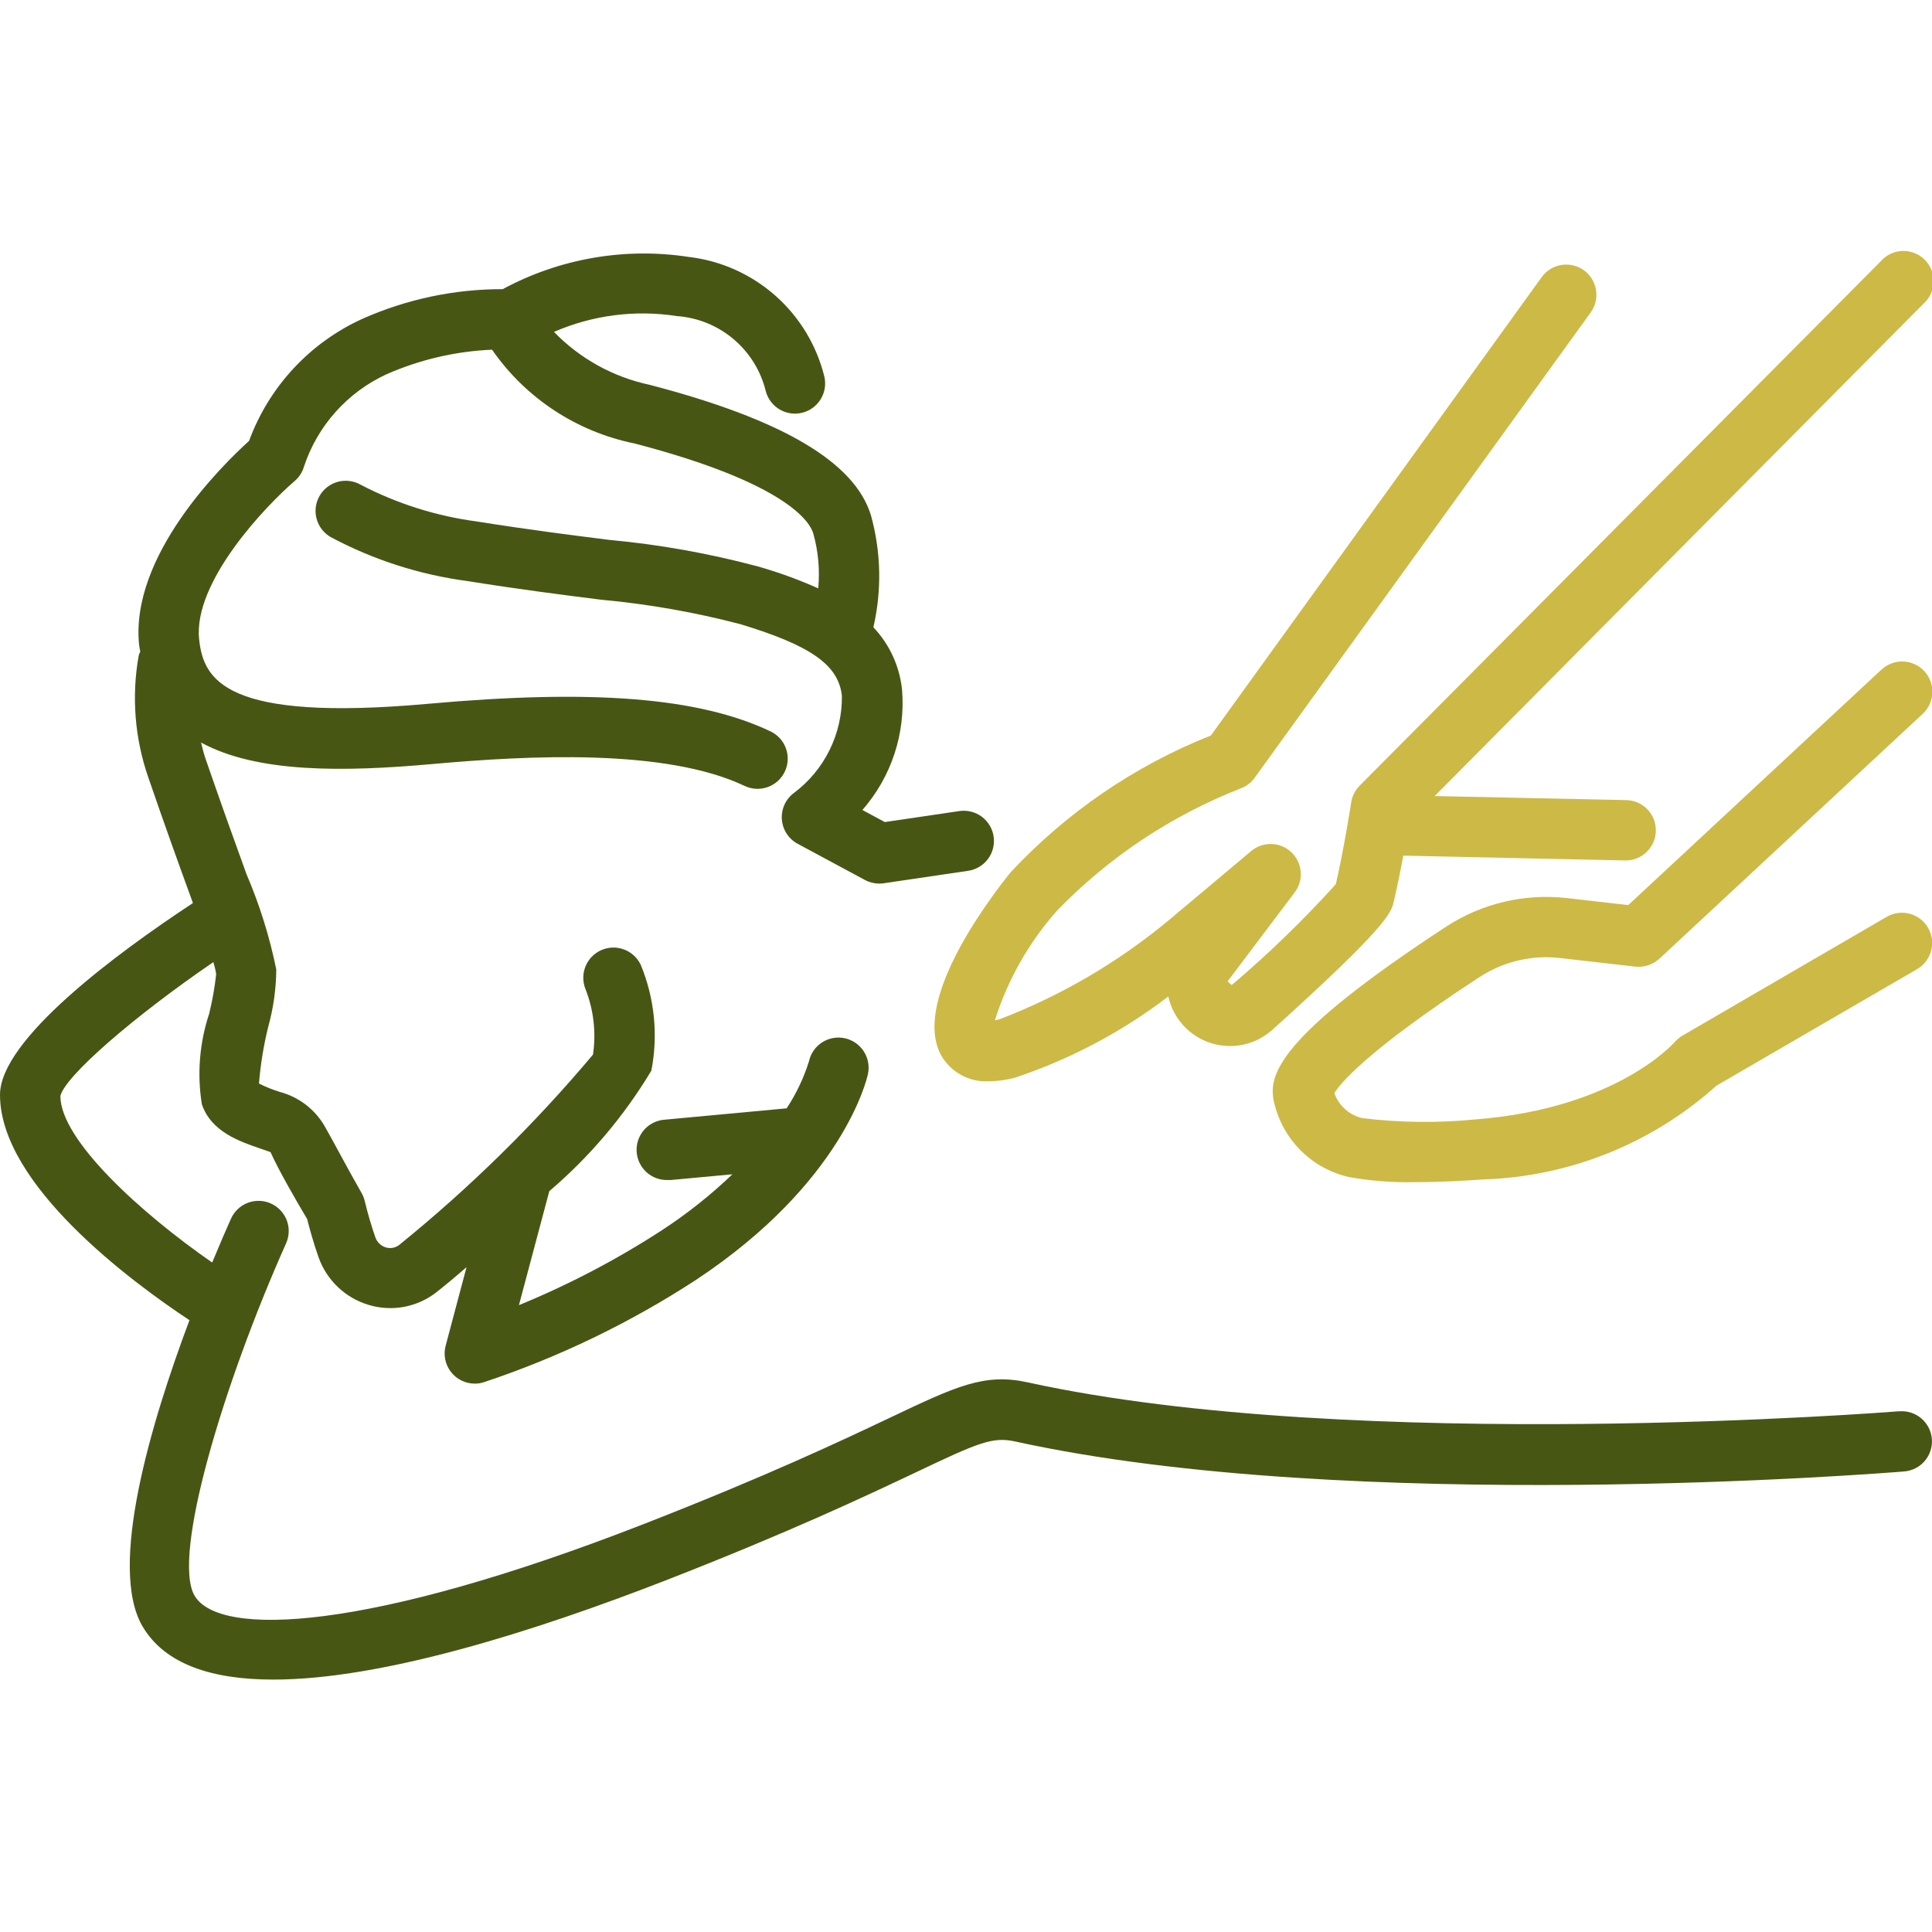 <svg width="111" height="111" viewBox="0 0 111 111" fill="none" xmlns="http://www.w3.org/2000/svg">
<g clip-path="url(#clip0_272_105)">
<path d="M109.125 81.081C108.815 81.106 77.86 83.552 59.064 79.425C56.564 78.874 54.97 79.63 51.115 81.46C48.31 82.789 44.067 84.799 36.977 87.565C21.129 93.744 12.603 94.084 11.181 91.681C9.847 89.417 12.867 79.425 16.433 71.444C16.527 71.236 16.58 71.011 16.587 70.783C16.595 70.555 16.557 70.327 16.476 70.113C16.395 69.899 16.273 69.704 16.116 69.537C15.959 69.371 15.771 69.237 15.562 69.144C15.354 69.05 15.129 68.999 14.9 68.993C14.672 68.987 14.444 69.026 14.231 69.108C14.018 69.19 13.823 69.313 13.657 69.471C13.492 69.629 13.359 69.818 13.267 70.027C13.036 70.54 12.649 71.428 12.191 72.536C8.117 69.715 3.469 65.499 3.469 62.969C3.735 61.827 7.708 58.386 12.256 55.278C12.329 55.504 12.384 55.736 12.42 55.971C12.336 56.735 12.201 57.492 12.018 58.238C11.463 59.911 11.318 61.693 11.595 63.434C12.122 65.022 13.769 65.582 14.971 65.994C15.142 66.052 15.367 66.128 15.542 66.193C16.005 67.222 16.971 68.905 17.649 70.041C17.755 70.468 17.984 71.336 18.301 72.231C18.532 72.884 18.914 73.474 19.417 73.951C19.92 74.429 20.529 74.78 21.194 74.975C21.852 75.172 22.547 75.209 23.222 75.082C23.897 74.954 24.531 74.668 25.072 74.245C25.535 73.882 26.138 73.382 26.804 72.804L25.604 77.316C25.535 77.573 25.527 77.842 25.579 78.102C25.631 78.363 25.743 78.608 25.905 78.819C26.067 79.029 26.275 79.2 26.514 79.317C26.753 79.434 27.015 79.495 27.281 79.494C27.455 79.495 27.628 79.469 27.794 79.415C32.092 77.985 36.188 76.009 39.983 73.537C48.449 67.936 49.811 61.975 49.864 61.716C49.963 61.267 49.879 60.797 49.631 60.41C49.383 60.023 48.992 59.75 48.543 59.652C48.094 59.553 47.624 59.637 47.237 59.885C46.85 60.133 46.577 60.524 46.479 60.973C46.18 61.93 45.748 62.84 45.196 63.677L38.23 64.326C38.002 64.337 37.779 64.392 37.573 64.489C37.366 64.586 37.181 64.722 37.027 64.891C36.717 65.231 36.554 65.681 36.576 66.141C36.597 66.6 36.8 67.033 37.14 67.344C37.48 67.654 37.93 67.816 38.39 67.795H38.552L42.078 67.467C40.843 68.651 39.5 69.718 38.068 70.656C35.459 72.354 32.696 73.803 29.815 74.985L31.559 68.438C33.876 66.463 35.857 64.123 37.423 61.512C37.821 59.47 37.608 57.355 36.813 55.432C36.62 55.025 36.276 54.709 35.854 54.551C35.431 54.393 34.964 54.405 34.551 54.586C34.138 54.766 33.812 55.1 33.641 55.517C33.47 55.934 33.468 56.402 33.635 56.82C34.107 58.017 34.257 59.316 34.07 60.589C30.718 64.58 26.992 68.24 22.942 71.521C22.835 71.605 22.709 71.663 22.574 71.689C22.44 71.715 22.301 71.708 22.17 71.669C22.032 71.628 21.905 71.555 21.801 71.455C21.696 71.356 21.617 71.233 21.569 71.097C21.331 70.415 21.128 69.72 20.96 69.016C20.919 68.839 20.85 68.669 20.757 68.512C19.832 66.893 19.309 65.855 18.66 64.715C18.382 64.232 18.013 63.809 17.571 63.469C17.13 63.13 16.626 62.882 16.088 62.738C15.672 62.61 15.267 62.448 14.879 62.252C14.968 61.153 15.146 60.062 15.411 58.992C15.709 57.919 15.865 56.812 15.873 55.699C15.491 53.821 14.918 51.988 14.164 50.227C13.547 48.525 12.758 46.342 11.798 43.56C11.697 43.262 11.627 42.961 11.551 42.661C14.758 44.413 19.716 44.36 24.883 43.893C30.391 43.401 38.239 42.996 42.779 45.154C42.985 45.251 43.208 45.308 43.435 45.319C43.663 45.331 43.89 45.297 44.105 45.221C44.319 45.145 44.517 45.027 44.686 44.874C44.855 44.722 44.992 44.537 45.09 44.331C45.188 44.126 45.244 43.903 45.256 43.675C45.268 43.448 45.234 43.22 45.158 43.005C45.082 42.791 44.964 42.593 44.811 42.424C44.658 42.255 44.474 42.118 44.268 42.02C40.173 40.075 34.093 39.58 24.57 40.438C12.931 41.479 11.683 39.067 11.44 36.718C11.1 33.417 15.288 29.045 16.93 27.636C17.191 27.414 17.379 27.118 17.471 26.788C17.857 25.631 18.475 24.566 19.289 23.657C20.102 22.749 21.093 22.017 22.2 21.506C24.118 20.661 26.177 20.181 28.27 20.091C30.201 22.876 33.135 24.807 36.457 25.479C45.226 27.766 46.53 30.004 46.722 30.636C47.012 31.665 47.11 32.739 47.011 33.804C45.886 33.301 44.727 32.88 43.542 32.543C40.734 31.793 37.867 31.281 34.972 31.015C32.874 30.749 30.414 30.441 27.394 29.96C25.065 29.651 22.808 28.937 20.725 27.851C20.527 27.738 20.309 27.665 20.084 27.636C19.858 27.607 19.629 27.622 19.409 27.682C19.189 27.741 18.984 27.843 18.803 27.982C18.623 28.121 18.472 28.294 18.359 28.492C18.246 28.689 18.172 28.907 18.143 29.133C18.114 29.358 18.13 29.588 18.189 29.807C18.249 30.027 18.351 30.233 18.49 30.413C18.629 30.593 18.802 30.744 19 30.858C21.443 32.162 24.1 33.017 26.846 33.383C29.915 33.873 32.41 34.188 34.539 34.456C37.241 34.704 39.917 35.175 42.541 35.862C46.604 37.094 48.186 38.211 48.371 39.992C48.38 41.066 48.138 42.128 47.662 43.092C47.187 44.056 46.493 44.895 45.635 45.542C45.397 45.714 45.206 45.944 45.081 46.209C44.956 46.475 44.9 46.769 44.919 47.062C44.938 47.355 45.031 47.638 45.189 47.886C45.348 48.133 45.566 48.337 45.825 48.477L49.693 50.558C49.947 50.694 50.229 50.765 50.517 50.766C50.601 50.766 50.685 50.759 50.769 50.747L55.625 50.031C55.85 49.997 56.067 49.92 56.262 49.803C56.458 49.686 56.628 49.532 56.764 49.349C56.9 49.166 56.998 48.958 57.054 48.737C57.109 48.516 57.121 48.287 57.087 48.061C57.054 47.836 56.977 47.62 56.86 47.424C56.743 47.229 56.589 47.058 56.406 46.922C56.223 46.786 56.015 46.688 55.794 46.633C55.574 46.577 55.344 46.566 55.118 46.599L50.836 47.23L49.548 46.536C50.372 45.595 50.999 44.498 51.39 43.31C51.781 42.121 51.929 40.866 51.825 39.62C51.686 38.278 51.107 37.019 50.179 36.04C50.668 33.92 50.621 31.713 50.042 29.616C49.117 26.554 44.955 24.098 37.324 22.109C35.23 21.663 33.317 20.605 31.827 19.069C34.047 18.104 36.495 17.789 38.887 18.16C40.088 18.245 41.231 18.711 42.15 19.489C43.07 20.267 43.717 21.318 44 22.489C44.12 22.926 44.406 23.298 44.797 23.527C45.188 23.756 45.653 23.822 46.092 23.713C46.532 23.603 46.911 23.326 47.149 22.94C47.387 22.555 47.464 22.091 47.365 21.649C46.923 19.846 45.941 18.22 44.55 16.989C43.16 15.759 41.427 14.982 39.583 14.763C35.909 14.198 32.152 14.848 28.881 16.613C26.106 16.608 23.362 17.188 20.826 18.315C19.33 18.994 17.983 19.964 16.864 21.169C15.745 22.373 14.877 23.788 14.31 25.331C12.74 26.755 7.467 31.942 7.992 37.05C8.006 37.187 8.038 37.305 8.059 37.437C8.024 37.506 7.994 37.578 7.971 37.652C7.549 40 7.739 42.417 8.522 44.67C9.486 47.475 10.281 49.674 10.906 51.39C10.968 51.566 11.021 51.714 11.084 51.883C6.706 54.767 0 59.722 0 62.9C0 68.059 7.532 73.63 10.885 75.85C8.681 81.721 6.186 90.044 8.193 93.448C9.484 95.633 12.203 96.498 15.707 96.498C21.966 96.498 30.722 93.723 38.237 90.802C45.441 87.993 49.751 85.946 52.602 84.6C56.212 82.884 57.019 82.533 58.319 82.817C77.631 87.061 108.121 84.646 109.404 84.54C109.631 84.522 109.852 84.459 110.055 84.355C110.257 84.251 110.437 84.109 110.585 83.935C110.732 83.762 110.844 83.561 110.914 83.344C110.984 83.128 111.01 82.9 110.992 82.673C110.974 82.446 110.911 82.225 110.807 82.022C110.703 81.82 110.56 81.639 110.387 81.492C110.214 81.345 110.013 81.233 109.796 81.163C109.58 81.093 109.351 81.067 109.125 81.085V81.081Z" fill="#485614"/>
<path d="M54.173 60.798C54.461 61.233 54.859 61.584 55.326 61.816C55.794 62.049 56.314 62.155 56.834 62.123C57.331 62.116 57.825 62.048 58.305 61.919C61.483 60.862 64.463 59.285 67.123 57.25C67.26 57.869 67.556 58.442 67.982 58.91C68.409 59.379 68.951 59.729 69.554 59.923C70.157 60.118 70.801 60.152 71.421 60.021C72.041 59.89 72.616 59.599 73.089 59.177C79.747 53.185 79.927 52.424 80.073 51.818C80.274 50.972 80.464 50.022 80.623 49.159L93.342 49.436H93.381C93.841 49.441 94.284 49.263 94.613 48.941C94.942 48.62 95.129 48.181 95.134 47.721C95.139 47.261 94.961 46.817 94.639 46.489C94.317 46.16 93.878 45.973 93.418 45.968L82.427 45.736L110.496 17.462C110.677 17.305 110.823 17.113 110.925 16.897C111.028 16.681 111.085 16.446 111.093 16.207C111.101 15.969 111.059 15.731 110.97 15.509C110.882 15.287 110.748 15.085 110.578 14.918C110.408 14.749 110.205 14.618 109.982 14.533C109.759 14.447 109.521 14.408 109.282 14.419C109.043 14.429 108.809 14.489 108.595 14.595C108.38 14.7 108.19 14.849 108.036 15.031L78.112 45.144C77.855 45.405 77.686 45.74 77.629 46.102C77.629 46.13 77.212 48.796 76.747 50.801C74.882 52.863 72.883 54.799 70.763 56.598L70.531 56.381L74.391 51.261C74.645 50.921 74.766 50.499 74.73 50.075C74.693 49.652 74.503 49.257 74.195 48.965C73.886 48.672 73.482 48.503 73.057 48.49C72.632 48.476 72.218 48.619 71.891 48.891L67.155 52.866C64.246 55.282 60.962 57.205 57.431 58.559C57.329 58.585 57.239 58.603 57.16 58.619C57.895 56.289 59.114 54.14 60.736 52.313C63.711 49.242 67.312 46.848 71.294 45.292C71.61 45.173 71.883 44.964 72.081 44.691L91.39 17.952C91.524 17.767 91.619 17.558 91.672 17.336C91.725 17.115 91.733 16.885 91.697 16.66C91.661 16.435 91.581 16.219 91.461 16.025C91.342 15.831 91.185 15.663 91.001 15.529C90.816 15.396 90.607 15.3 90.385 15.248C90.163 15.195 89.933 15.186 89.709 15.223C89.484 15.259 89.268 15.339 89.074 15.458C88.88 15.578 88.712 15.734 88.578 15.919L69.572 42.254C65.192 43.995 61.255 46.688 58.044 50.137C56.656 51.876 52.233 57.785 54.173 60.798Z" fill="#CDB946"/>
<path d="M108.084 38.482L93.548 52.001L90.035 51.599C87.603 51.32 85.15 51.898 83.098 53.231C73.277 59.655 72.842 61.822 73.203 63.346C73.445 64.391 73.977 65.348 74.738 66.105C75.499 66.862 76.457 67.389 77.504 67.626C78.757 67.849 80.029 67.947 81.301 67.918C82.723 67.918 84.15 67.841 85.114 67.767C90.114 67.629 94.901 65.717 98.619 62.373L110.142 55.68C110.34 55.566 110.513 55.413 110.651 55.232C110.79 55.051 110.891 54.844 110.95 54.623C111.009 54.403 111.023 54.173 110.993 53.947C110.963 53.721 110.888 53.502 110.774 53.305C110.659 53.108 110.507 52.935 110.326 52.796C110.144 52.658 109.938 52.556 109.717 52.498C109.497 52.439 109.267 52.424 109.04 52.455C108.814 52.485 108.596 52.559 108.399 52.674L96.663 59.5C96.498 59.599 96.349 59.721 96.221 59.863C96.087 60.021 92.782 63.677 84.841 64.308C82.659 64.527 80.459 64.505 78.281 64.243C77.912 64.159 77.57 63.984 77.287 63.732C77.004 63.481 76.789 63.162 76.662 62.805C76.967 62.301 78.427 60.435 85.001 56.136C86.377 55.239 88.023 54.853 89.654 55.044L93.957 55.537C94.208 55.562 94.462 55.534 94.701 55.455C94.94 55.375 95.159 55.245 95.345 55.074L110.466 41.012C110.804 40.699 111.003 40.264 111.019 39.804C111.036 39.344 110.87 38.896 110.556 38.558C110.243 38.221 109.808 38.022 109.348 38.005C108.888 37.988 108.44 38.155 108.103 38.468L108.084 38.482Z" fill="#CDB946"/>
</g>
<defs>
<clipPath id="clip0_272_105">
<rect width="111" height="111" fill="white"/>
</clipPath>
</defs>
</svg>
